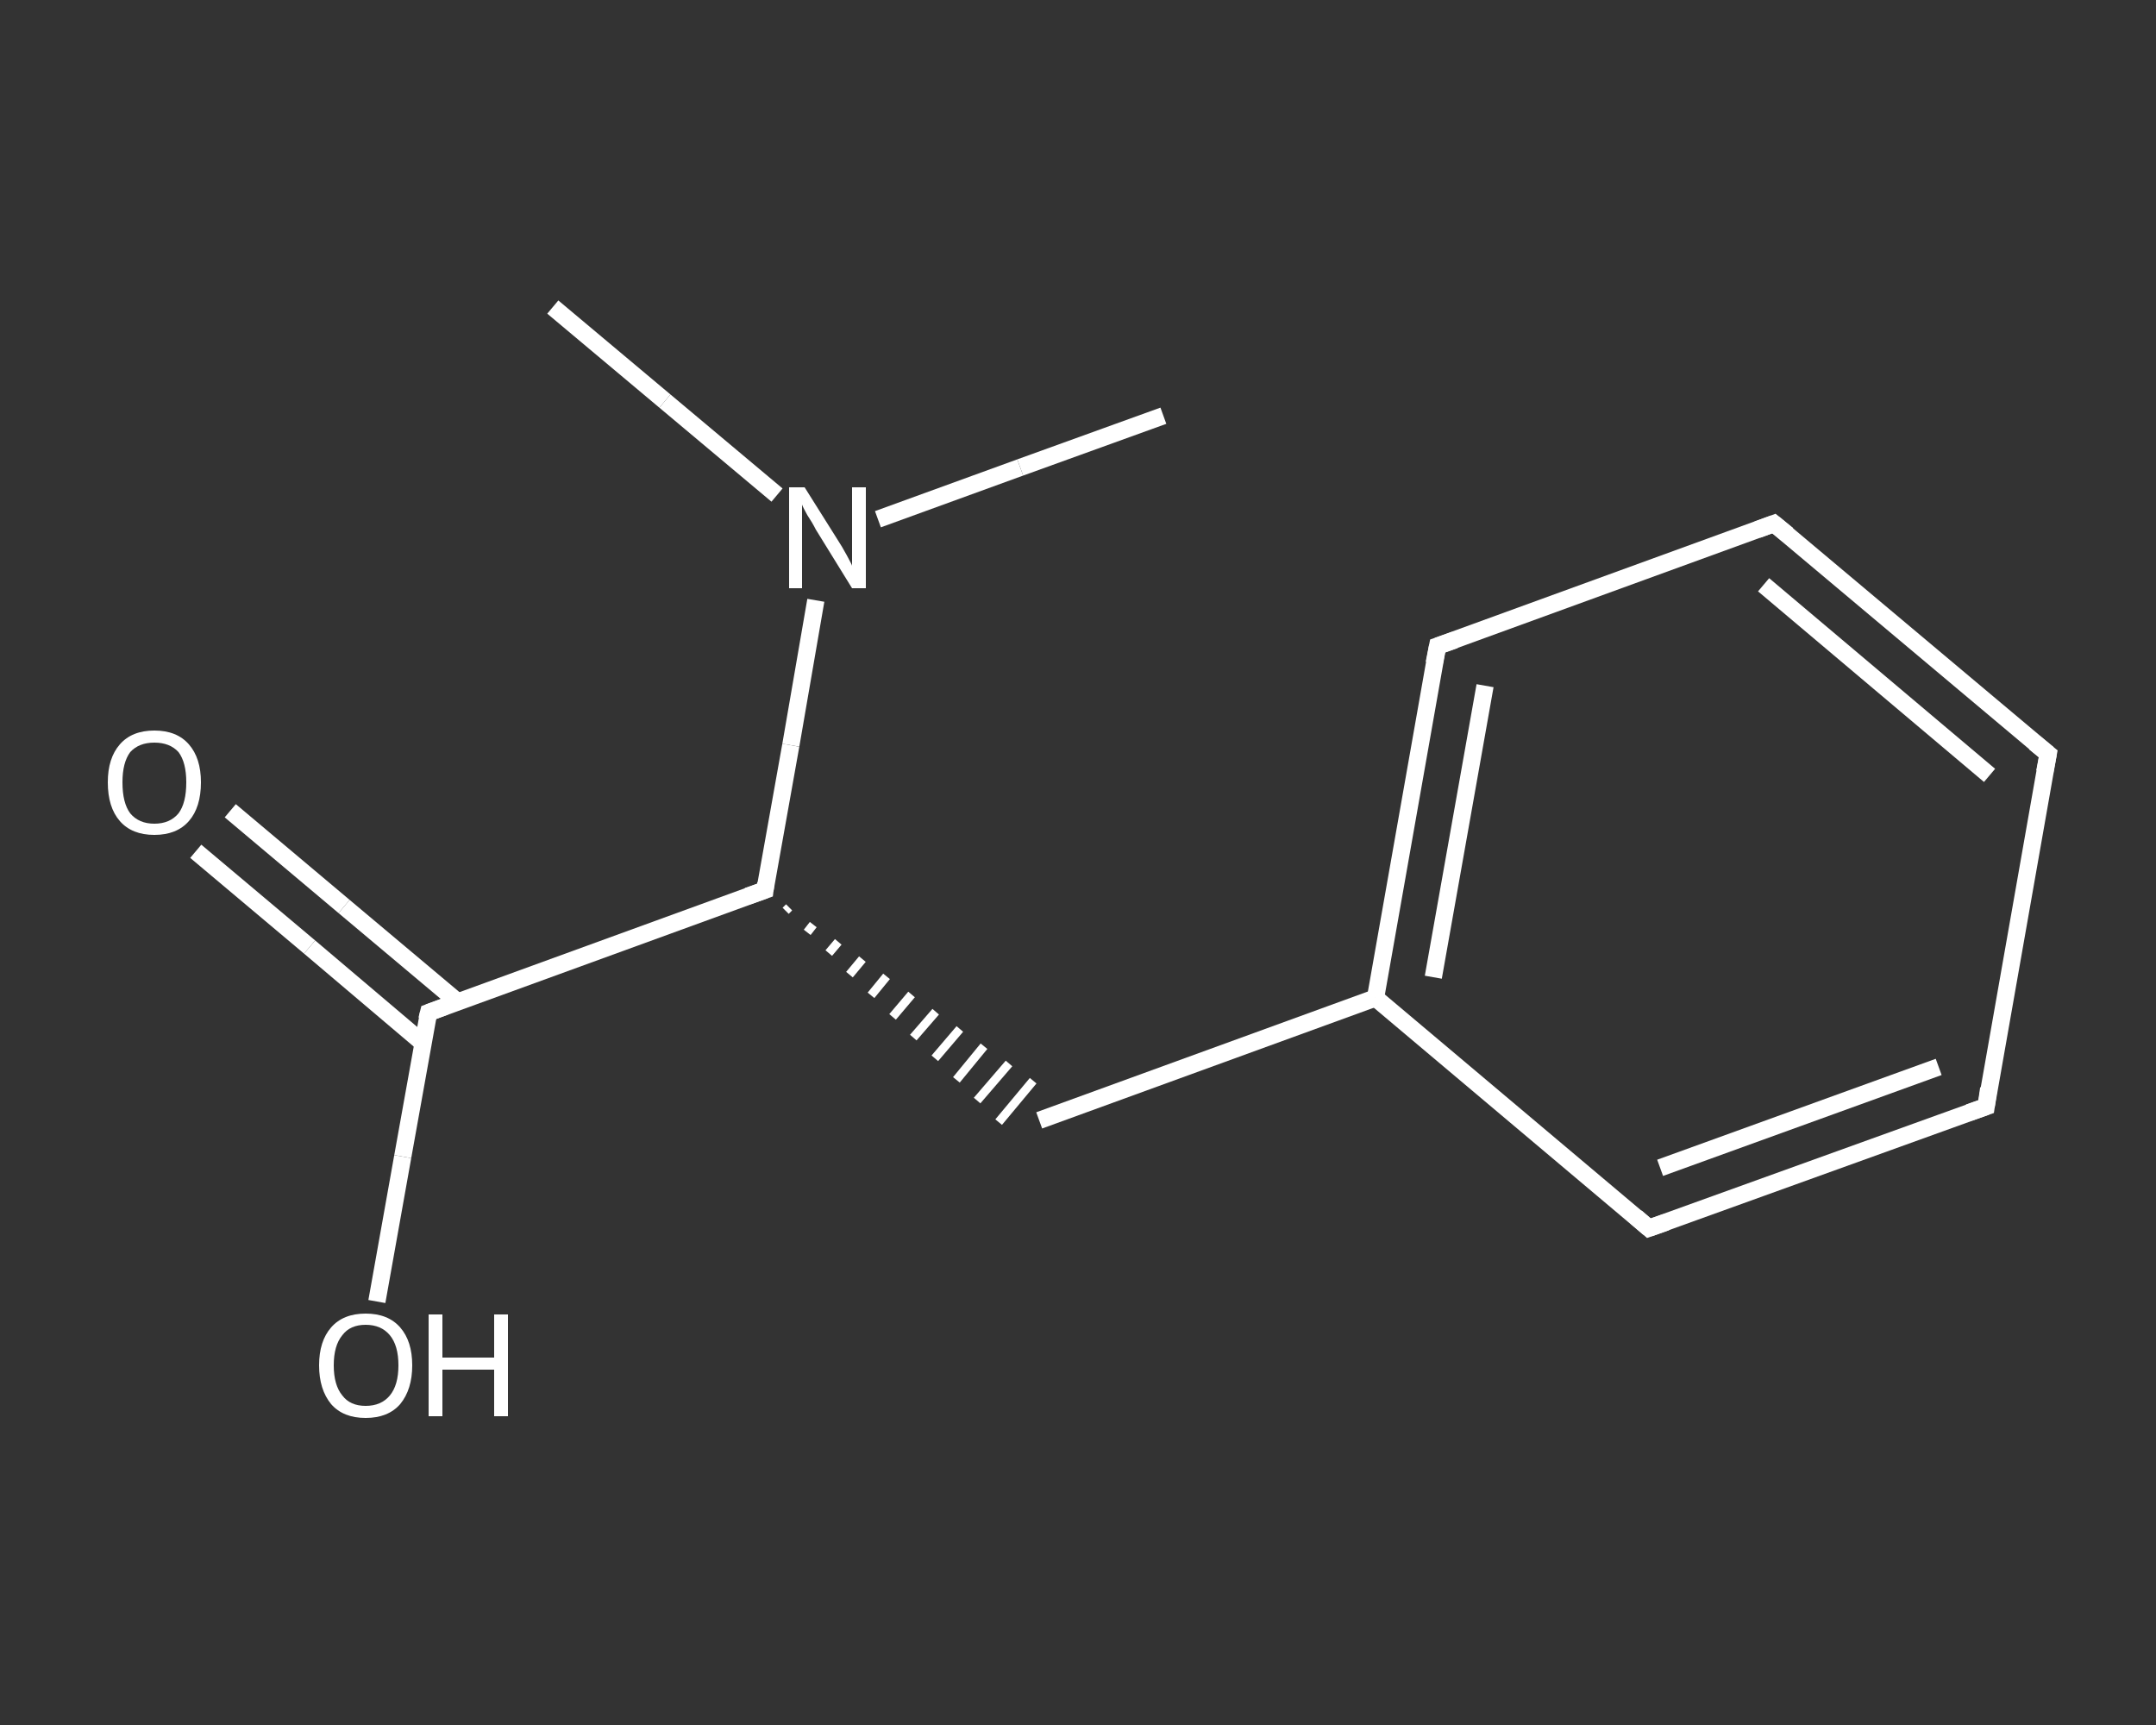 <?xml version='1.0' encoding='iso-8859-1'?>
<svg version='1.1' baseProfile='full'
              xmlns='http://www.w3.org/2000/svg'
                      xmlns:rdkit='http://www.rdkit.org/xml'
                      xmlns:xlink='http://www.w3.org/1999/xlink'
                  xml:space='preserve'
width='250px' height='200px' viewBox='0 0 250 200'>
<rect x="0" y="0" width="250" height="200" fill="#333333" stroke="none"/>
<!-- END OF HEADER -->
<rect style='opacity:1.0;fill:transparent;stroke:none' width='250.0' height='200.0' x='0.0' y='0.0'> </rect>
<path class='bond-0 atom-0 atom-1' d='M 64.1,35.6 L 77.1,46.5' style='fill:none;fill-rule:evenodd;stroke:#FFFFFF;stroke-width:2.0px;stroke-linecap:butt;stroke-linejoin:miter;stroke-opacity:1' />
<path class='bond-0 atom-0 atom-1' d='M 77.1,46.5 L 90.1,57.4' style='fill:none;fill-rule:evenodd;stroke:#FFFFFF;stroke-width:2.0px;stroke-linecap:butt;stroke-linejoin:miter;stroke-opacity:1' />
<path class='bond-1 atom-1 atom-2' d='M 101.8,60.2 L 118.3,54.2' style='fill:none;fill-rule:evenodd;stroke:#FFFFFF;stroke-width:2.0px;stroke-linecap:butt;stroke-linejoin:miter;stroke-opacity:1' />
<path class='bond-1 atom-1 atom-2' d='M 118.3,54.2 L 134.9,48.2' style='fill:none;fill-rule:evenodd;stroke:#FFFFFF;stroke-width:2.0px;stroke-linecap:butt;stroke-linejoin:miter;stroke-opacity:1' />
<path class='bond-2 atom-1 atom-3' d='M 94.6,69.6 L 91.7,86.4' style='fill:none;fill-rule:evenodd;stroke:#FFFFFF;stroke-width:2.0px;stroke-linecap:butt;stroke-linejoin:miter;stroke-opacity:1' />
<path class='bond-2 atom-1 atom-3' d='M 91.7,86.4 L 88.7,103.2' style='fill:none;fill-rule:evenodd;stroke:#FFFFFF;stroke-width:2.0px;stroke-linecap:butt;stroke-linejoin:miter;stroke-opacity:1' />
<path class='bond-3 atom-3 atom-4' d='M 91.1,105.6 L 91.5,105.2' style='fill:none;fill-rule:evenodd;stroke:#FFFFFF;stroke-width:1.0px;stroke-linecap:butt;stroke-linejoin:miter;stroke-opacity:1' />
<path class='bond-3 atom-3 atom-4' d='M 93.6,108.1 L 94.3,107.2' style='fill:none;fill-rule:evenodd;stroke:#FFFFFF;stroke-width:1.0px;stroke-linecap:butt;stroke-linejoin:miter;stroke-opacity:1' />
<path class='bond-3 atom-3 atom-4' d='M 96.1,110.5 L 97.2,109.2' style='fill:none;fill-rule:evenodd;stroke:#FFFFFF;stroke-width:1.0px;stroke-linecap:butt;stroke-linejoin:miter;stroke-opacity:1' />
<path class='bond-3 atom-3 atom-4' d='M 98.5,113.0 L 100.0,111.2' style='fill:none;fill-rule:evenodd;stroke:#FFFFFF;stroke-width:1.0px;stroke-linecap:butt;stroke-linejoin:miter;stroke-opacity:1' />
<path class='bond-3 atom-3 atom-4' d='M 101.0,115.4 L 102.8,113.2' style='fill:none;fill-rule:evenodd;stroke:#FFFFFF;stroke-width:1.0px;stroke-linecap:butt;stroke-linejoin:miter;stroke-opacity:1' />
<path class='bond-3 atom-3 atom-4' d='M 103.5,117.9 L 105.7,115.3' style='fill:none;fill-rule:evenodd;stroke:#FFFFFF;stroke-width:1.0px;stroke-linecap:butt;stroke-linejoin:miter;stroke-opacity:1' />
<path class='bond-3 atom-3 atom-4' d='M 105.9,120.3 L 108.5,117.3' style='fill:none;fill-rule:evenodd;stroke:#FFFFFF;stroke-width:1.0px;stroke-linecap:butt;stroke-linejoin:miter;stroke-opacity:1' />
<path class='bond-3 atom-3 atom-4' d='M 108.4,122.7 L 111.3,119.3' style='fill:none;fill-rule:evenodd;stroke:#FFFFFF;stroke-width:1.0px;stroke-linecap:butt;stroke-linejoin:miter;stroke-opacity:1' />
<path class='bond-3 atom-3 atom-4' d='M 110.9,125.2 L 114.1,121.3' style='fill:none;fill-rule:evenodd;stroke:#FFFFFF;stroke-width:1.0px;stroke-linecap:butt;stroke-linejoin:miter;stroke-opacity:1' />
<path class='bond-3 atom-3 atom-4' d='M 113.3,127.6 L 117.0,123.3' style='fill:none;fill-rule:evenodd;stroke:#FFFFFF;stroke-width:1.0px;stroke-linecap:butt;stroke-linejoin:miter;stroke-opacity:1' />
<path class='bond-3 atom-3 atom-4' d='M 115.8,130.1 L 119.8,125.3' style='fill:none;fill-rule:evenodd;stroke:#FFFFFF;stroke-width:1.0px;stroke-linecap:butt;stroke-linejoin:miter;stroke-opacity:1' />
<path class='bond-4 atom-4 atom-5' d='M 120.5,129.9 L 159.5,115.7' style='fill:none;fill-rule:evenodd;stroke:#FFFFFF;stroke-width:2.0px;stroke-linecap:butt;stroke-linejoin:miter;stroke-opacity:1' />
<path class='bond-5 atom-5 atom-6' d='M 159.5,115.7 L 166.7,74.9' style='fill:none;fill-rule:evenodd;stroke:#FFFFFF;stroke-width:2.0px;stroke-linecap:butt;stroke-linejoin:miter;stroke-opacity:1' />
<path class='bond-5 atom-5 atom-6' d='M 166.2,113.3 L 172.2,79.5' style='fill:none;fill-rule:evenodd;stroke:#FFFFFF;stroke-width:2.0px;stroke-linecap:butt;stroke-linejoin:miter;stroke-opacity:1' />
<path class='bond-6 atom-6 atom-7' d='M 166.7,74.9 L 205.7,60.7' style='fill:none;fill-rule:evenodd;stroke:#FFFFFF;stroke-width:2.0px;stroke-linecap:butt;stroke-linejoin:miter;stroke-opacity:1' />
<path class='bond-7 atom-7 atom-8' d='M 205.7,60.7 L 237.5,87.4' style='fill:none;fill-rule:evenodd;stroke:#FFFFFF;stroke-width:2.0px;stroke-linecap:butt;stroke-linejoin:miter;stroke-opacity:1' />
<path class='bond-7 atom-7 atom-8' d='M 204.5,67.8 L 230.7,89.9' style='fill:none;fill-rule:evenodd;stroke:#FFFFFF;stroke-width:2.0px;stroke-linecap:butt;stroke-linejoin:miter;stroke-opacity:1' />
<path class='bond-8 atom-8 atom-9' d='M 237.5,87.4 L 230.3,128.3' style='fill:none;fill-rule:evenodd;stroke:#FFFFFF;stroke-width:2.0px;stroke-linecap:butt;stroke-linejoin:miter;stroke-opacity:1' />
<path class='bond-9 atom-9 atom-10' d='M 230.3,128.3 L 191.2,142.4' style='fill:none;fill-rule:evenodd;stroke:#FFFFFF;stroke-width:2.0px;stroke-linecap:butt;stroke-linejoin:miter;stroke-opacity:1' />
<path class='bond-9 atom-9 atom-10' d='M 224.8,123.7 L 192.5,135.4' style='fill:none;fill-rule:evenodd;stroke:#FFFFFF;stroke-width:2.0px;stroke-linecap:butt;stroke-linejoin:miter;stroke-opacity:1' />
<path class='bond-10 atom-3 atom-11' d='M 88.7,103.2 L 49.7,117.4' style='fill:none;fill-rule:evenodd;stroke:#FFFFFF;stroke-width:2.0px;stroke-linecap:butt;stroke-linejoin:miter;stroke-opacity:1' />
<path class='bond-11 atom-11 atom-12' d='M 53.0,116.1 L 39.9,105.1' style='fill:none;fill-rule:evenodd;stroke:#FFFFFF;stroke-width:2.0px;stroke-linecap:butt;stroke-linejoin:miter;stroke-opacity:1' />
<path class='bond-11 atom-11 atom-12' d='M 39.9,105.1 L 26.7,94.0' style='fill:none;fill-rule:evenodd;stroke:#FFFFFF;stroke-width:2.0px;stroke-linecap:butt;stroke-linejoin:miter;stroke-opacity:1' />
<path class='bond-11 atom-11 atom-12' d='M 49.0,120.9 L 35.9,109.8' style='fill:none;fill-rule:evenodd;stroke:#FFFFFF;stroke-width:2.0px;stroke-linecap:butt;stroke-linejoin:miter;stroke-opacity:1' />
<path class='bond-11 atom-11 atom-12' d='M 35.9,109.8 L 22.7,98.7' style='fill:none;fill-rule:evenodd;stroke:#FFFFFF;stroke-width:2.0px;stroke-linecap:butt;stroke-linejoin:miter;stroke-opacity:1' />
<path class='bond-12 atom-11 atom-13' d='M 49.7,117.4 L 46.7,134.1' style='fill:none;fill-rule:evenodd;stroke:#FFFFFF;stroke-width:2.0px;stroke-linecap:butt;stroke-linejoin:miter;stroke-opacity:1' />
<path class='bond-12 atom-11 atom-13' d='M 46.7,134.1 L 43.7,150.9' style='fill:none;fill-rule:evenodd;stroke:#FFFFFF;stroke-width:2.0px;stroke-linecap:butt;stroke-linejoin:miter;stroke-opacity:1' />
<path class='bond-13 atom-10 atom-5' d='M 191.2,142.4 L 159.5,115.7' style='fill:none;fill-rule:evenodd;stroke:#FFFFFF;stroke-width:2.0px;stroke-linecap:butt;stroke-linejoin:miter;stroke-opacity:1' />
<path d='M 88.8,102.4 L 88.7,103.2 L 86.7,103.9' style='fill:none;stroke:#FFFFFF;stroke-width:2.0px;stroke-linecap:butt;stroke-linejoin:miter;stroke-opacity:1;' />
<path d='M 166.3,76.9 L 166.7,74.9 L 168.7,74.2' style='fill:none;stroke:#FFFFFF;stroke-width:2.0px;stroke-linecap:butt;stroke-linejoin:miter;stroke-opacity:1;' />
<path d='M 203.8,61.4 L 205.7,60.7 L 207.3,62.0' style='fill:none;stroke:#FFFFFF;stroke-width:2.0px;stroke-linecap:butt;stroke-linejoin:miter;stroke-opacity:1;' />
<path d='M 235.9,86.1 L 237.5,87.4 L 237.1,89.5' style='fill:none;stroke:#FFFFFF;stroke-width:2.0px;stroke-linecap:butt;stroke-linejoin:miter;stroke-opacity:1;' />
<path d='M 230.6,126.2 L 230.3,128.3 L 228.3,129.0' style='fill:none;stroke:#FFFFFF;stroke-width:2.0px;stroke-linecap:butt;stroke-linejoin:miter;stroke-opacity:1;' />
<path d='M 193.2,141.7 L 191.2,142.4 L 189.7,141.1' style='fill:none;stroke:#FFFFFF;stroke-width:2.0px;stroke-linecap:butt;stroke-linejoin:miter;stroke-opacity:1;' />
<path d='M 51.6,116.7 L 49.7,117.4 L 49.5,118.2' style='fill:none;stroke:#FFFFFF;stroke-width:2.0px;stroke-linecap:butt;stroke-linejoin:miter;stroke-opacity:1;' />
<path class='atom-1' d='M 93.3 56.5
L 97.2 62.7
Q 97.6 63.3, 98.2 64.4
Q 98.8 65.5, 98.8 65.6
L 98.8 56.5
L 100.4 56.5
L 100.4 68.2
L 98.8 68.2
L 94.6 61.4
Q 94.2 60.6, 93.6 59.7
Q 93.1 58.8, 93.0 58.5
L 93.0 68.2
L 91.5 68.2
L 91.5 56.5
L 93.3 56.5
' fill='#FFFFFF'/>
<path class='atom-12' d='M 12.5 90.7
Q 12.5 87.9, 13.9 86.3
Q 15.3 84.7, 17.9 84.7
Q 20.5 84.7, 21.9 86.3
Q 23.3 87.9, 23.3 90.7
Q 23.3 93.6, 21.9 95.2
Q 20.5 96.8, 17.9 96.8
Q 15.3 96.8, 13.9 95.2
Q 12.5 93.6, 12.5 90.7
M 17.9 95.5
Q 19.7 95.5, 20.7 94.3
Q 21.6 93.1, 21.6 90.7
Q 21.6 88.4, 20.7 87.2
Q 19.7 86.1, 17.9 86.1
Q 16.1 86.1, 15.1 87.2
Q 14.2 88.4, 14.2 90.7
Q 14.2 93.1, 15.1 94.3
Q 16.1 95.5, 17.9 95.5
' fill='#FFFFFF'/>
<path class='atom-13' d='M 37.0 158.3
Q 37.0 155.5, 38.4 153.9
Q 39.8 152.3, 42.4 152.3
Q 45.0 152.3, 46.4 153.9
Q 47.8 155.5, 47.8 158.3
Q 47.8 161.1, 46.4 162.8
Q 45.0 164.4, 42.4 164.4
Q 39.8 164.4, 38.4 162.8
Q 37.0 161.1, 37.0 158.3
M 42.4 163.0
Q 44.2 163.0, 45.2 161.8
Q 46.2 160.6, 46.2 158.3
Q 46.2 156.0, 45.2 154.8
Q 44.2 153.6, 42.4 153.6
Q 40.6 153.6, 39.7 154.8
Q 38.7 156.0, 38.7 158.3
Q 38.7 160.6, 39.7 161.8
Q 40.6 163.0, 42.4 163.0
' fill='#FFFFFF'/>
<path class='atom-13' d='M 49.7 152.4
L 51.3 152.4
L 51.3 157.4
L 57.3 157.4
L 57.3 152.4
L 58.9 152.4
L 58.9 164.2
L 57.3 164.2
L 57.3 158.8
L 51.3 158.8
L 51.3 164.2
L 49.7 164.2
L 49.7 152.4
' fill='#FFFFFF'/>
</svg>
